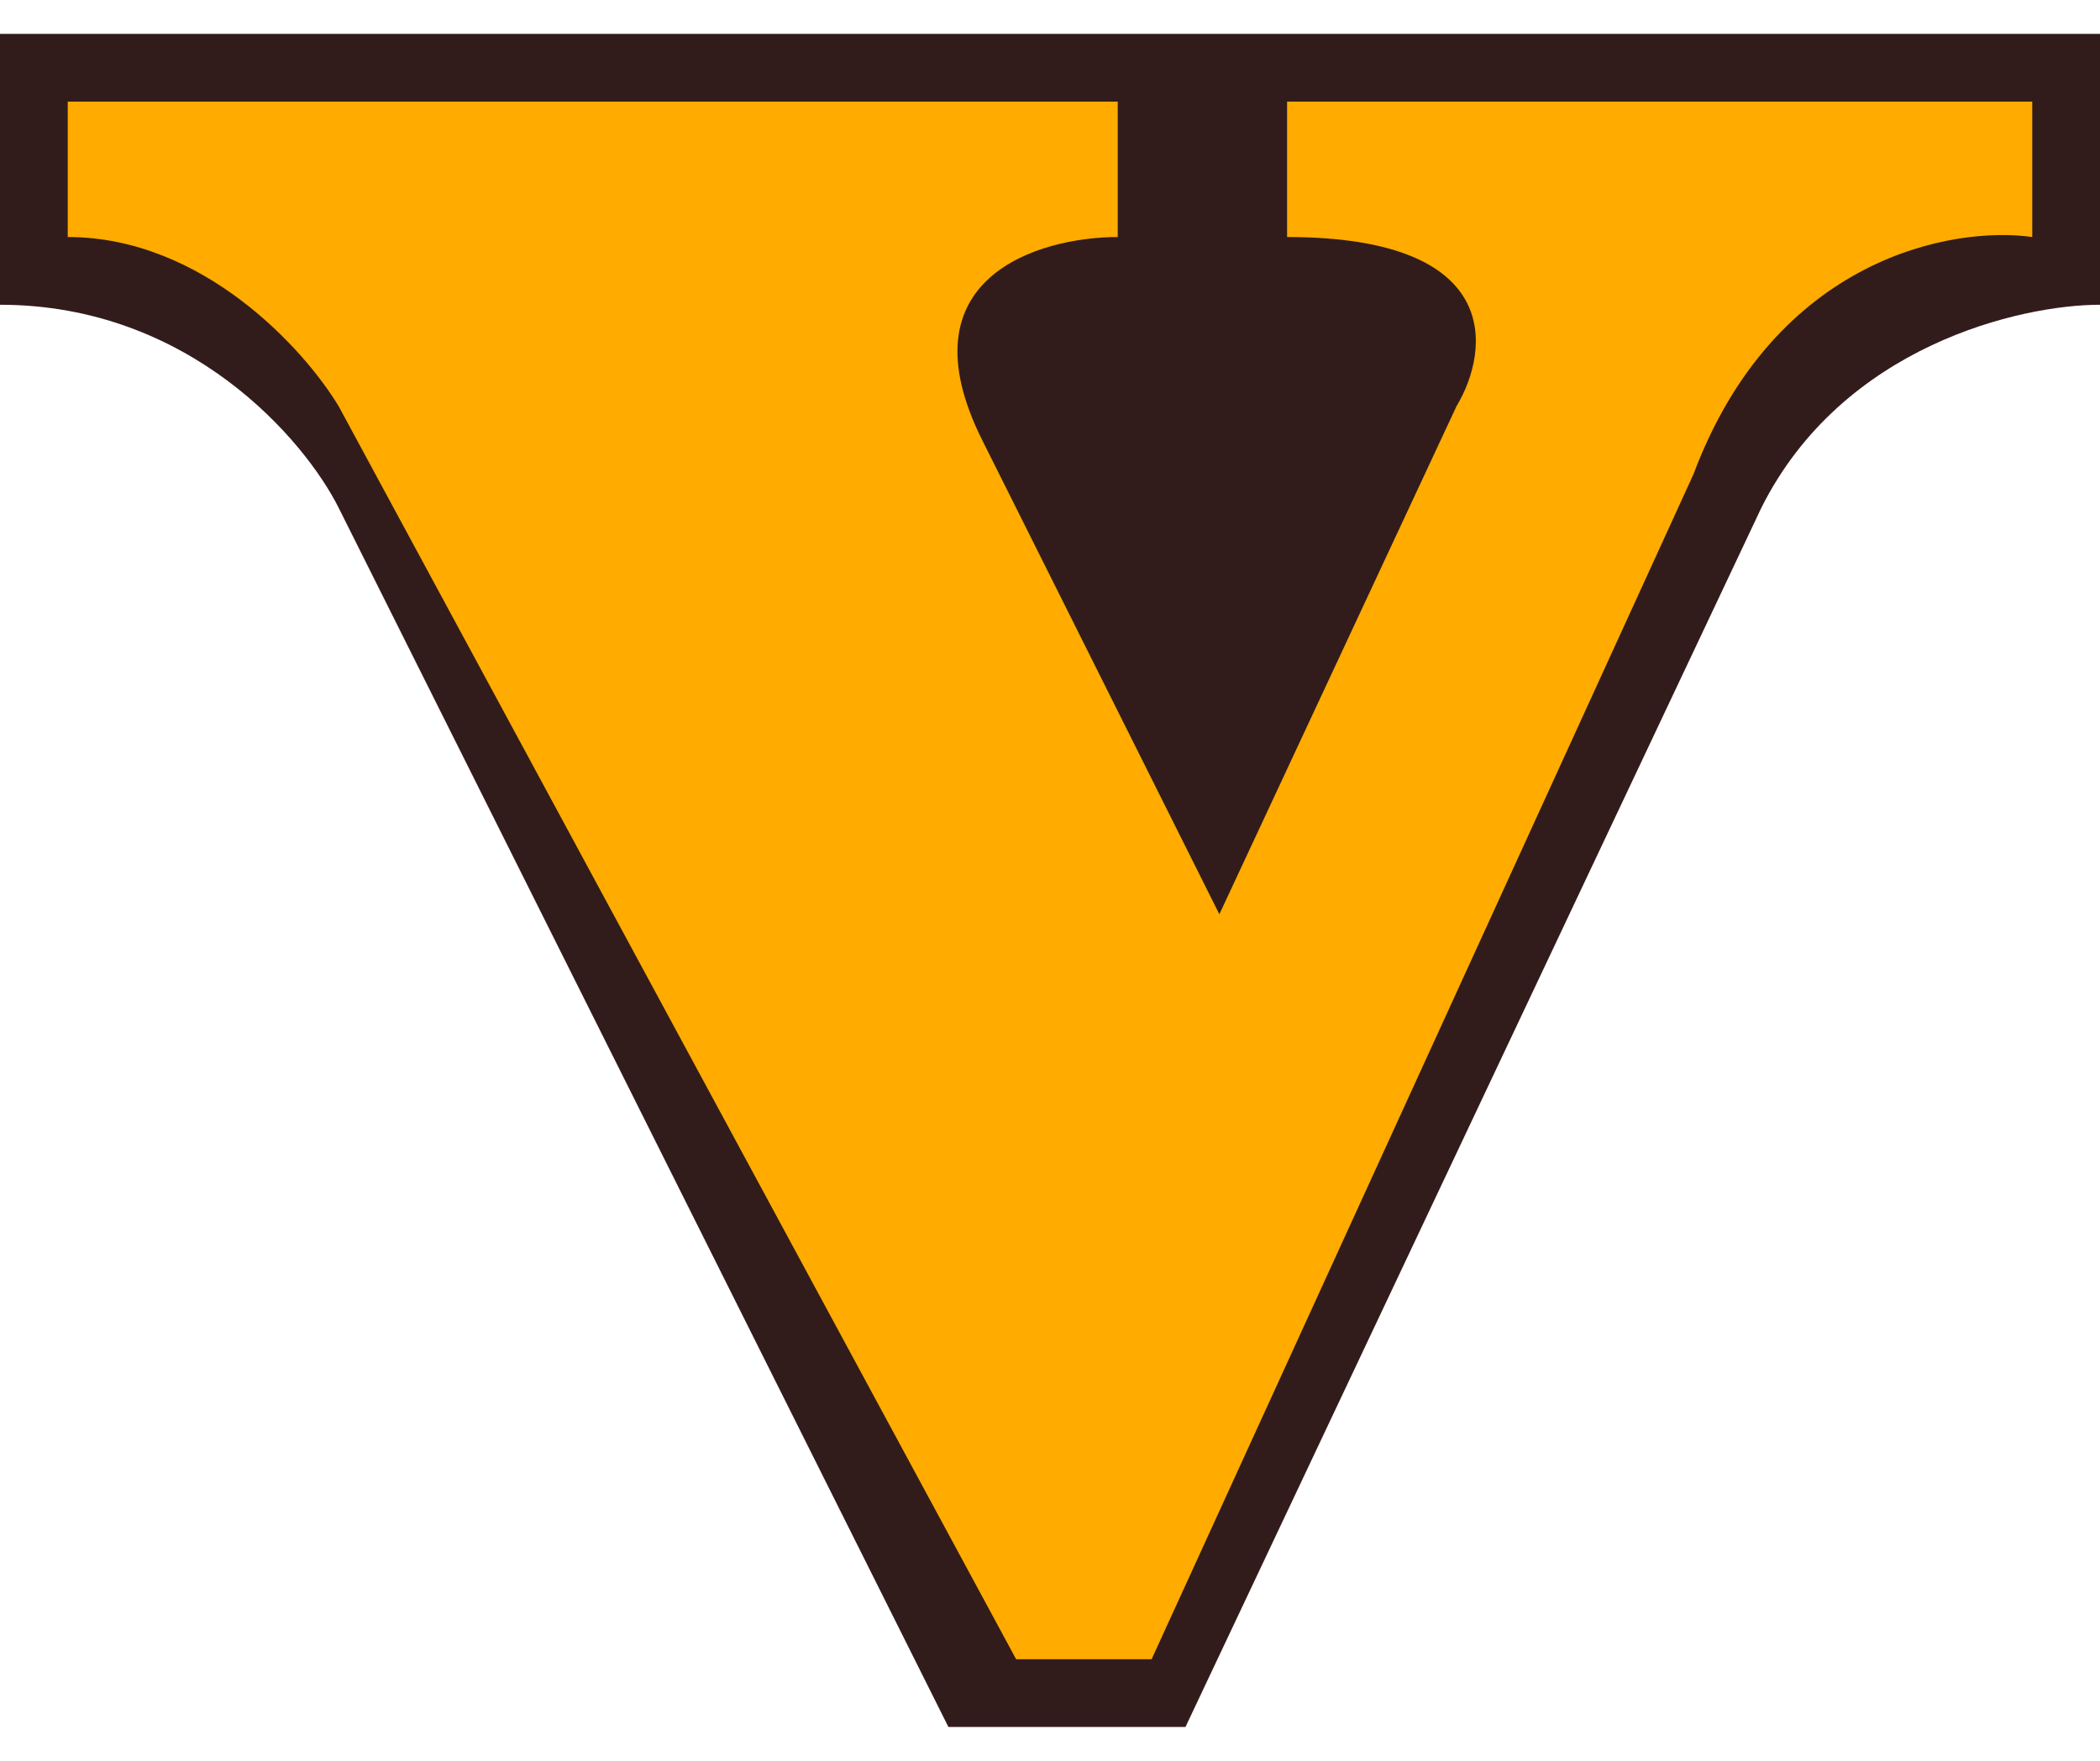 <svg width="31" height="26" viewBox="0 0 31 26" fill="none" xmlns="http://www.w3.org/2000/svg">
<path d="M31 0.5H0V4.5C2.8 4.5 4.5 6.5 5 7.5L14 25.5H17.5L26 7.5C27.2 5.1 29.833 4.5 31 4.5V0.5Z" fill="#321C1B"/>
<path d="M16.5 1.5H1V3.5C3 3.5 4.5 5.167 5 6L15 24.5H17L25 7C26.2 3.8 28.833 3.333 30 3.5V1.5H19V3.5C22.2 3.5 22 5.167 21.5 6L18 13.5L14.5 6.5C13.3 4.1 15.333 3.5 16.5 3.5V1.5Z" fill="#FFAB00"/>
</svg>
